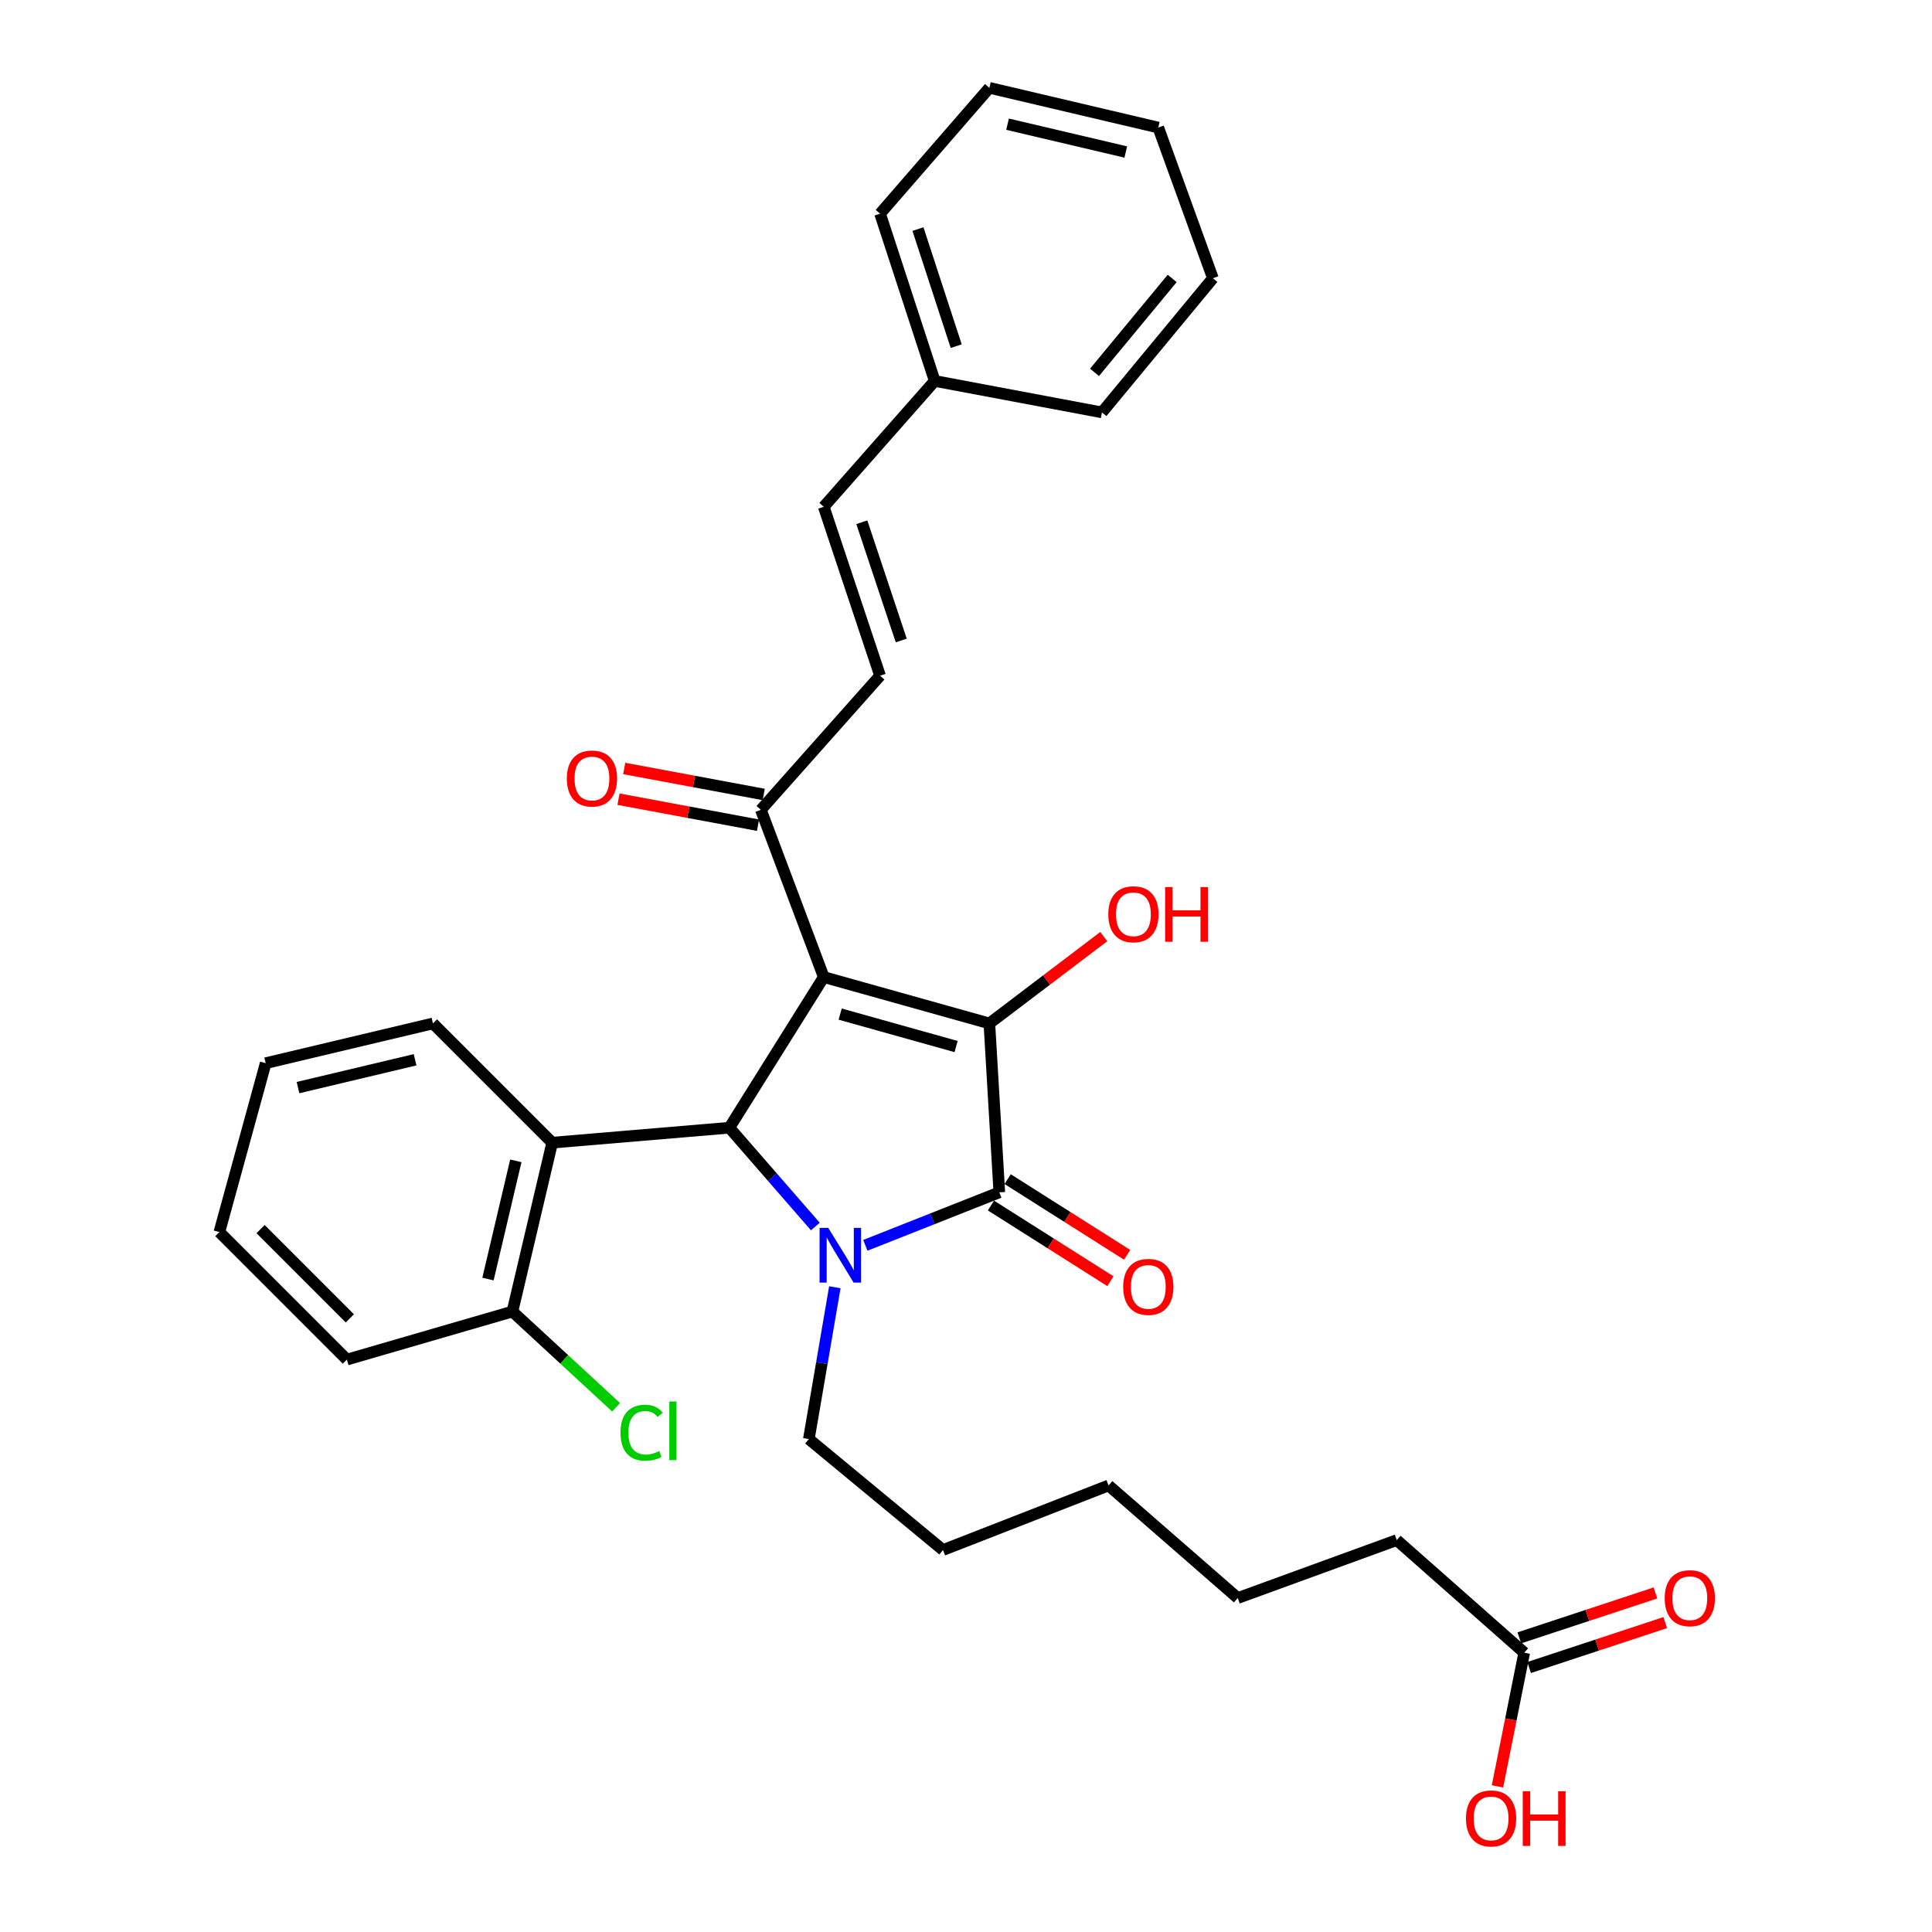 <?xml version='1.0' encoding='iso-8859-1'?>
<svg version='1.1' baseProfile='full'
              xmlns='http://www.w3.org/2000/svg'
                      xmlns:rdkit='http://www.rdkit.org/xml'
                      xmlns:xlink='http://www.w3.org/1999/xlink'
                  xml:space='preserve'
width='1000px' height='1000px' viewBox='0 0 1000 1000'>
<!-- END OF HEADER -->
<rect style='opacity:1.0;fill:#FFFFFF;stroke:none' width='1000' height='1000' x='0' y='0'> </rect>
<path class='bond-1' d='M 426.374,505.724 L 512.093,529.725' style='fill:none;fill-rule:evenodd;stroke:#000000;stroke-width:6px;stroke-linecap:butt;stroke-linejoin:miter;stroke-opacity:1' />
<path class='bond-1' d='M 434.872,524.894 L 494.876,541.695' style='fill:none;fill-rule:evenodd;stroke:#000000;stroke-width:6px;stroke-linecap:butt;stroke-linejoin:miter;stroke-opacity:1' />
<path class='bond-3' d='M 426.374,505.724 L 377.527,583.71' style='fill:none;fill-rule:evenodd;stroke:#000000;stroke-width:6px;stroke-linecap:butt;stroke-linejoin:miter;stroke-opacity:1' />
<path class='bond-5' d='M 426.374,505.724 L 393.821,419.16' style='fill:none;fill-rule:evenodd;stroke:#000000;stroke-width:6px;stroke-linecap:butt;stroke-linejoin:miter;stroke-opacity:1' />
<path class='bond-0' d='M 422.025,634.848 L 399.776,609.279' style='fill:none;fill-rule:evenodd;stroke:#0000FF;stroke-width:6px;stroke-linecap:butt;stroke-linejoin:miter;stroke-opacity:1' />
<path class='bond-0' d='M 399.776,609.279 L 377.527,583.71' style='fill:none;fill-rule:evenodd;stroke:#000000;stroke-width:6px;stroke-linecap:butt;stroke-linejoin:miter;stroke-opacity:1' />
<path class='bond-14' d='M 432.114,666.277 L 425.386,705.566' style='fill:none;fill-rule:evenodd;stroke:#0000FF;stroke-width:6px;stroke-linecap:butt;stroke-linejoin:miter;stroke-opacity:1' />
<path class='bond-14' d='M 425.386,705.566 L 418.658,744.855' style='fill:none;fill-rule:evenodd;stroke:#000000;stroke-width:6px;stroke-linecap:butt;stroke-linejoin:miter;stroke-opacity:1' />
<path class='bond-31' d='M 447.904,644.58 L 482.572,630.866' style='fill:none;fill-rule:evenodd;stroke:#0000FF;stroke-width:6px;stroke-linecap:butt;stroke-linejoin:miter;stroke-opacity:1' />
<path class='bond-31' d='M 482.572,630.866 L 517.24,617.151' style='fill:none;fill-rule:evenodd;stroke:#000000;stroke-width:6px;stroke-linecap:butt;stroke-linejoin:miter;stroke-opacity:1' />
<path class='bond-2' d='M 512.093,529.725 L 517.24,617.151' style='fill:none;fill-rule:evenodd;stroke:#000000;stroke-width:6px;stroke-linecap:butt;stroke-linejoin:miter;stroke-opacity:1' />
<path class='bond-11' d='M 512.093,529.725 L 541.705,507.252' style='fill:none;fill-rule:evenodd;stroke:#000000;stroke-width:6px;stroke-linecap:butt;stroke-linejoin:miter;stroke-opacity:1' />
<path class='bond-11' d='M 541.705,507.252 L 571.316,484.778' style='fill:none;fill-rule:evenodd;stroke:#FF0000;stroke-width:6px;stroke-linecap:butt;stroke-linejoin:miter;stroke-opacity:1' />
<path class='bond-7' d='M 512.914,623.981 L 543.834,643.568' style='fill:none;fill-rule:evenodd;stroke:#000000;stroke-width:6px;stroke-linecap:butt;stroke-linejoin:miter;stroke-opacity:1' />
<path class='bond-7' d='M 543.834,643.568 L 574.755,663.155' style='fill:none;fill-rule:evenodd;stroke:#FF0000;stroke-width:6px;stroke-linecap:butt;stroke-linejoin:miter;stroke-opacity:1' />
<path class='bond-7' d='M 521.566,610.322 L 552.487,629.909' style='fill:none;fill-rule:evenodd;stroke:#000000;stroke-width:6px;stroke-linecap:butt;stroke-linejoin:miter;stroke-opacity:1' />
<path class='bond-7' d='M 552.487,629.909 L 583.407,649.497' style='fill:none;fill-rule:evenodd;stroke:#FF0000;stroke-width:6px;stroke-linecap:butt;stroke-linejoin:miter;stroke-opacity:1' />
<path class='bond-4' d='M 377.527,583.71 L 285.816,591.444' style='fill:none;fill-rule:evenodd;stroke:#000000;stroke-width:6px;stroke-linecap:butt;stroke-linejoin:miter;stroke-opacity:1' />
<path class='bond-9' d='M 285.816,591.444 L 265.228,678.852' style='fill:none;fill-rule:evenodd;stroke:#000000;stroke-width:6px;stroke-linecap:butt;stroke-linejoin:miter;stroke-opacity:1' />
<path class='bond-9' d='M 266.99,600.848 L 252.579,662.034' style='fill:none;fill-rule:evenodd;stroke:#000000;stroke-width:6px;stroke-linecap:butt;stroke-linejoin:miter;stroke-opacity:1' />
<path class='bond-18' d='M 285.816,591.444 L 224.098,529.725' style='fill:none;fill-rule:evenodd;stroke:#000000;stroke-width:6px;stroke-linecap:butt;stroke-linejoin:miter;stroke-opacity:1' />
<path class='bond-6' d='M 393.821,419.16 L 455.522,349.744' style='fill:none;fill-rule:evenodd;stroke:#000000;stroke-width:6px;stroke-linecap:butt;stroke-linejoin:miter;stroke-opacity:1' />
<path class='bond-12' d='M 395.302,411.213 L 359.2,404.488' style='fill:none;fill-rule:evenodd;stroke:#000000;stroke-width:6px;stroke-linecap:butt;stroke-linejoin:miter;stroke-opacity:1' />
<path class='bond-12' d='M 359.2,404.488 L 323.099,397.763' style='fill:none;fill-rule:evenodd;stroke:#FF0000;stroke-width:6px;stroke-linecap:butt;stroke-linejoin:miter;stroke-opacity:1' />
<path class='bond-12' d='M 392.341,427.108 L 356.239,420.383' style='fill:none;fill-rule:evenodd;stroke:#000000;stroke-width:6px;stroke-linecap:butt;stroke-linejoin:miter;stroke-opacity:1' />
<path class='bond-12' d='M 356.239,420.383 L 320.138,413.658' style='fill:none;fill-rule:evenodd;stroke:#FF0000;stroke-width:6px;stroke-linecap:butt;stroke-linejoin:miter;stroke-opacity:1' />
<path class='bond-8' d='M 455.522,349.744 L 426.374,262.318' style='fill:none;fill-rule:evenodd;stroke:#000000;stroke-width:6px;stroke-linecap:butt;stroke-linejoin:miter;stroke-opacity:1' />
<path class='bond-8' d='M 466.488,331.516 L 446.084,270.318' style='fill:none;fill-rule:evenodd;stroke:#000000;stroke-width:6px;stroke-linecap:butt;stroke-linejoin:miter;stroke-opacity:1' />
<path class='bond-16' d='M 426.374,262.318 L 483.807,197.177' style='fill:none;fill-rule:evenodd;stroke:#000000;stroke-width:6px;stroke-linecap:butt;stroke-linejoin:miter;stroke-opacity:1' />
<path class='bond-15' d='M 265.228,678.852 L 292.059,703.628' style='fill:none;fill-rule:evenodd;stroke:#000000;stroke-width:6px;stroke-linecap:butt;stroke-linejoin:miter;stroke-opacity:1' />
<path class='bond-15' d='M 292.059,703.628 L 318.89,728.404' style='fill:none;fill-rule:evenodd;stroke:#00CC00;stroke-width:6px;stroke-linecap:butt;stroke-linejoin:miter;stroke-opacity:1' />
<path class='bond-20' d='M 265.228,678.852 L 179.545,703.724' style='fill:none;fill-rule:evenodd;stroke:#000000;stroke-width:6px;stroke-linecap:butt;stroke-linejoin:miter;stroke-opacity:1' />
<path class='bond-10' d='M 788.941,855.429 L 722.956,797.151' style='fill:none;fill-rule:evenodd;stroke:#000000;stroke-width:6px;stroke-linecap:butt;stroke-linejoin:miter;stroke-opacity:1' />
<path class='bond-13' d='M 791.475,863.106 L 826.697,851.48' style='fill:none;fill-rule:evenodd;stroke:#000000;stroke-width:6px;stroke-linecap:butt;stroke-linejoin:miter;stroke-opacity:1' />
<path class='bond-13' d='M 826.697,851.48 L 861.92,839.855' style='fill:none;fill-rule:evenodd;stroke:#FF0000;stroke-width:6px;stroke-linecap:butt;stroke-linejoin:miter;stroke-opacity:1' />
<path class='bond-13' d='M 786.407,847.752 L 821.63,836.127' style='fill:none;fill-rule:evenodd;stroke:#000000;stroke-width:6px;stroke-linecap:butt;stroke-linejoin:miter;stroke-opacity:1' />
<path class='bond-13' d='M 821.63,836.127 L 856.853,824.501' style='fill:none;fill-rule:evenodd;stroke:#FF0000;stroke-width:6px;stroke-linecap:butt;stroke-linejoin:miter;stroke-opacity:1' />
<path class='bond-17' d='M 788.941,855.429 L 782.015,890.027' style='fill:none;fill-rule:evenodd;stroke:#000000;stroke-width:6px;stroke-linecap:butt;stroke-linejoin:miter;stroke-opacity:1' />
<path class='bond-17' d='M 782.015,890.027 L 775.089,924.625' style='fill:none;fill-rule:evenodd;stroke:#FF0000;stroke-width:6px;stroke-linecap:butt;stroke-linejoin:miter;stroke-opacity:1' />
<path class='bond-23' d='M 418.658,744.855 L 488.092,802.288' style='fill:none;fill-rule:evenodd;stroke:#000000;stroke-width:6px;stroke-linecap:butt;stroke-linejoin:miter;stroke-opacity:1' />
<path class='bond-21' d='M 483.807,197.177 L 455.522,110.604' style='fill:none;fill-rule:evenodd;stroke:#000000;stroke-width:6px;stroke-linecap:butt;stroke-linejoin:miter;stroke-opacity:1' />
<path class='bond-21' d='M 494.933,179.17 L 475.133,118.569' style='fill:none;fill-rule:evenodd;stroke:#000000;stroke-width:6px;stroke-linecap:butt;stroke-linejoin:miter;stroke-opacity:1' />
<path class='bond-22' d='M 483.807,197.177 L 570.362,213.453' style='fill:none;fill-rule:evenodd;stroke:#000000;stroke-width:6px;stroke-linecap:butt;stroke-linejoin:miter;stroke-opacity:1' />
<path class='bond-26' d='M 224.098,529.725 L 137.525,550.295' style='fill:none;fill-rule:evenodd;stroke:#000000;stroke-width:6px;stroke-linecap:butt;stroke-linejoin:miter;stroke-opacity:1' />
<path class='bond-26' d='M 214.849,548.541 L 154.249,562.94' style='fill:none;fill-rule:evenodd;stroke:#000000;stroke-width:6px;stroke-linecap:butt;stroke-linejoin:miter;stroke-opacity:1' />
<path class='bond-19' d='M 722.956,797.151 L 640.65,827.143' style='fill:none;fill-rule:evenodd;stroke:#000000;stroke-width:6px;stroke-linecap:butt;stroke-linejoin:miter;stroke-opacity:1' />
<path class='bond-32' d='M 179.545,703.724 L 113.542,637.721' style='fill:none;fill-rule:evenodd;stroke:#000000;stroke-width:6px;stroke-linecap:butt;stroke-linejoin:miter;stroke-opacity:1' />
<path class='bond-32' d='M 181.077,682.391 L 134.875,636.189' style='fill:none;fill-rule:evenodd;stroke:#000000;stroke-width:6px;stroke-linecap:butt;stroke-linejoin:miter;stroke-opacity:1' />
<path class='bond-29' d='M 455.522,110.604 L 512.093,45.455' style='fill:none;fill-rule:evenodd;stroke:#000000;stroke-width:6px;stroke-linecap:butt;stroke-linejoin:miter;stroke-opacity:1' />
<path class='bond-28' d='M 570.362,213.453 L 627.796,144.019' style='fill:none;fill-rule:evenodd;stroke:#000000;stroke-width:6px;stroke-linecap:butt;stroke-linejoin:miter;stroke-opacity:1' />
<path class='bond-28' d='M 566.519,192.733 L 606.722,144.129' style='fill:none;fill-rule:evenodd;stroke:#000000;stroke-width:6px;stroke-linecap:butt;stroke-linejoin:miter;stroke-opacity:1' />
<path class='bond-25' d='M 488.092,802.288 L 573.793,768.865' style='fill:none;fill-rule:evenodd;stroke:#000000;stroke-width:6px;stroke-linecap:butt;stroke-linejoin:miter;stroke-opacity:1' />
<path class='bond-24' d='M 640.65,827.143 L 573.793,768.865' style='fill:none;fill-rule:evenodd;stroke:#000000;stroke-width:6px;stroke-linecap:butt;stroke-linejoin:miter;stroke-opacity:1' />
<path class='bond-27' d='M 137.525,550.295 L 113.542,637.721' style='fill:none;fill-rule:evenodd;stroke:#000000;stroke-width:6px;stroke-linecap:butt;stroke-linejoin:miter;stroke-opacity:1' />
<path class='bond-30' d='M 627.796,144.019 L 599.519,66.024' style='fill:none;fill-rule:evenodd;stroke:#000000;stroke-width:6px;stroke-linecap:butt;stroke-linejoin:miter;stroke-opacity:1' />
<path class='bond-33' d='M 512.093,45.455 L 599.519,66.024' style='fill:none;fill-rule:evenodd;stroke:#000000;stroke-width:6px;stroke-linecap:butt;stroke-linejoin:miter;stroke-opacity:1' />
<path class='bond-33' d='M 521.504,64.279 L 582.702,78.677' style='fill:none;fill-rule:evenodd;stroke:#000000;stroke-width:6px;stroke-linecap:butt;stroke-linejoin:miter;stroke-opacity:1' />
<path  class='atom-1' d='M 428.692 635.544
L 437.972 650.544
Q 438.892 652.024, 440.372 654.704
Q 441.852 657.384, 441.932 657.544
L 441.932 635.544
L 445.692 635.544
L 445.692 663.864
L 441.812 663.864
L 431.852 647.464
Q 430.692 645.544, 429.452 643.344
Q 428.252 641.144, 427.892 640.464
L 427.892 663.864
L 424.212 663.864
L 424.212 635.544
L 428.692 635.544
' fill='#0000FF'/>
<path  class='atom-8' d='M 581.363 666.087
Q 581.363 659.287, 584.723 655.487
Q 588.083 651.687, 594.363 651.687
Q 600.643 651.687, 604.003 655.487
Q 607.363 659.287, 607.363 666.087
Q 607.363 672.967, 603.963 676.887
Q 600.563 680.767, 594.363 680.767
Q 588.123 680.767, 584.723 676.887
Q 581.363 673.007, 581.363 666.087
M 594.363 677.567
Q 598.683 677.567, 601.003 674.687
Q 603.363 671.767, 603.363 666.087
Q 603.363 660.527, 601.003 657.727
Q 598.683 654.887, 594.363 654.887
Q 590.043 654.887, 587.683 657.687
Q 585.363 660.487, 585.363 666.087
Q 585.363 671.807, 587.683 674.687
Q 590.043 677.567, 594.363 677.567
' fill='#FF0000'/>
<path  class='atom-12' d='M 573.656 473.216
Q 573.656 466.416, 577.016 462.616
Q 580.376 458.816, 586.656 458.816
Q 592.936 458.816, 596.296 462.616
Q 599.656 466.416, 599.656 473.216
Q 599.656 480.096, 596.256 484.016
Q 592.856 487.896, 586.656 487.896
Q 580.416 487.896, 577.016 484.016
Q 573.656 480.136, 573.656 473.216
M 586.656 484.696
Q 590.976 484.696, 593.296 481.816
Q 595.656 478.896, 595.656 473.216
Q 595.656 467.656, 593.296 464.856
Q 590.976 462.016, 586.656 462.016
Q 582.336 462.016, 579.976 464.816
Q 577.656 467.616, 577.656 473.216
Q 577.656 478.936, 579.976 481.816
Q 582.336 484.696, 586.656 484.696
' fill='#FF0000'/>
<path  class='atom-12' d='M 603.056 459.136
L 606.896 459.136
L 606.896 471.176
L 621.376 471.176
L 621.376 459.136
L 625.216 459.136
L 625.216 487.456
L 621.376 487.456
L 621.376 474.376
L 606.896 474.376
L 606.896 487.456
L 603.056 487.456
L 603.056 459.136
' fill='#FF0000'/>
<path  class='atom-13' d='M 293.395 402.955
Q 293.395 396.155, 296.755 392.355
Q 300.115 388.555, 306.395 388.555
Q 312.675 388.555, 316.035 392.355
Q 319.395 396.155, 319.395 402.955
Q 319.395 409.835, 315.995 413.755
Q 312.595 417.635, 306.395 417.635
Q 300.155 417.635, 296.755 413.755
Q 293.395 409.875, 293.395 402.955
M 306.395 414.435
Q 310.715 414.435, 313.035 411.555
Q 315.395 408.635, 315.395 402.955
Q 315.395 397.395, 313.035 394.595
Q 310.715 391.755, 306.395 391.755
Q 302.075 391.755, 299.715 394.555
Q 297.395 397.355, 297.395 402.955
Q 297.395 408.675, 299.715 411.555
Q 302.075 414.435, 306.395 414.435
' fill='#FF0000'/>
<path  class='atom-14' d='M 861.642 827.223
Q 861.642 820.423, 865.002 816.623
Q 868.362 812.823, 874.642 812.823
Q 880.922 812.823, 884.282 816.623
Q 887.642 820.423, 887.642 827.223
Q 887.642 834.103, 884.242 838.023
Q 880.842 841.903, 874.642 841.903
Q 868.402 841.903, 865.002 838.023
Q 861.642 834.143, 861.642 827.223
M 874.642 838.703
Q 878.962 838.703, 881.282 835.823
Q 883.642 832.903, 883.642 827.223
Q 883.642 821.663, 881.282 818.863
Q 878.962 816.023, 874.642 816.023
Q 870.322 816.023, 867.962 818.823
Q 865.642 821.623, 865.642 827.223
Q 865.642 832.943, 867.962 835.823
Q 870.322 838.703, 874.642 838.703
' fill='#FF0000'/>
<path  class='atom-16' d='M 321.165 741.568
Q 321.165 734.528, 324.445 730.848
Q 327.765 727.128, 334.045 727.128
Q 339.885 727.128, 343.005 731.248
L 340.365 733.408
Q 338.085 730.408, 334.045 730.408
Q 329.765 730.408, 327.485 733.288
Q 325.245 736.128, 325.245 741.568
Q 325.245 747.168, 327.565 750.048
Q 329.925 752.928, 334.485 752.928
Q 337.605 752.928, 341.245 751.048
L 342.365 754.048
Q 340.885 755.008, 338.645 755.568
Q 336.405 756.128, 333.925 756.128
Q 327.765 756.128, 324.445 752.368
Q 321.165 748.608, 321.165 741.568
' fill='#00CC00'/>
<path  class='atom-16' d='M 346.445 725.408
L 350.125 725.408
L 350.125 755.768
L 346.445 755.768
L 346.445 725.408
' fill='#00CC00'/>
<path  class='atom-18' d='M 758.784 941.21
Q 758.784 934.41, 762.144 930.61
Q 765.504 926.81, 771.784 926.81
Q 778.064 926.81, 781.424 930.61
Q 784.784 934.41, 784.784 941.21
Q 784.784 948.09, 781.384 952.01
Q 777.984 955.89, 771.784 955.89
Q 765.544 955.89, 762.144 952.01
Q 758.784 948.13, 758.784 941.21
M 771.784 952.69
Q 776.104 952.69, 778.424 949.81
Q 780.784 946.89, 780.784 941.21
Q 780.784 935.65, 778.424 932.85
Q 776.104 930.01, 771.784 930.01
Q 767.464 930.01, 765.104 932.81
Q 762.784 935.61, 762.784 941.21
Q 762.784 946.93, 765.104 949.81
Q 767.464 952.69, 771.784 952.69
' fill='#FF0000'/>
<path  class='atom-18' d='M 788.184 927.13
L 792.024 927.13
L 792.024 939.17
L 806.504 939.17
L 806.504 927.13
L 810.344 927.13
L 810.344 955.45
L 806.504 955.45
L 806.504 942.37
L 792.024 942.37
L 792.024 955.45
L 788.184 955.45
L 788.184 927.13
' fill='#FF0000'/>
</svg>
